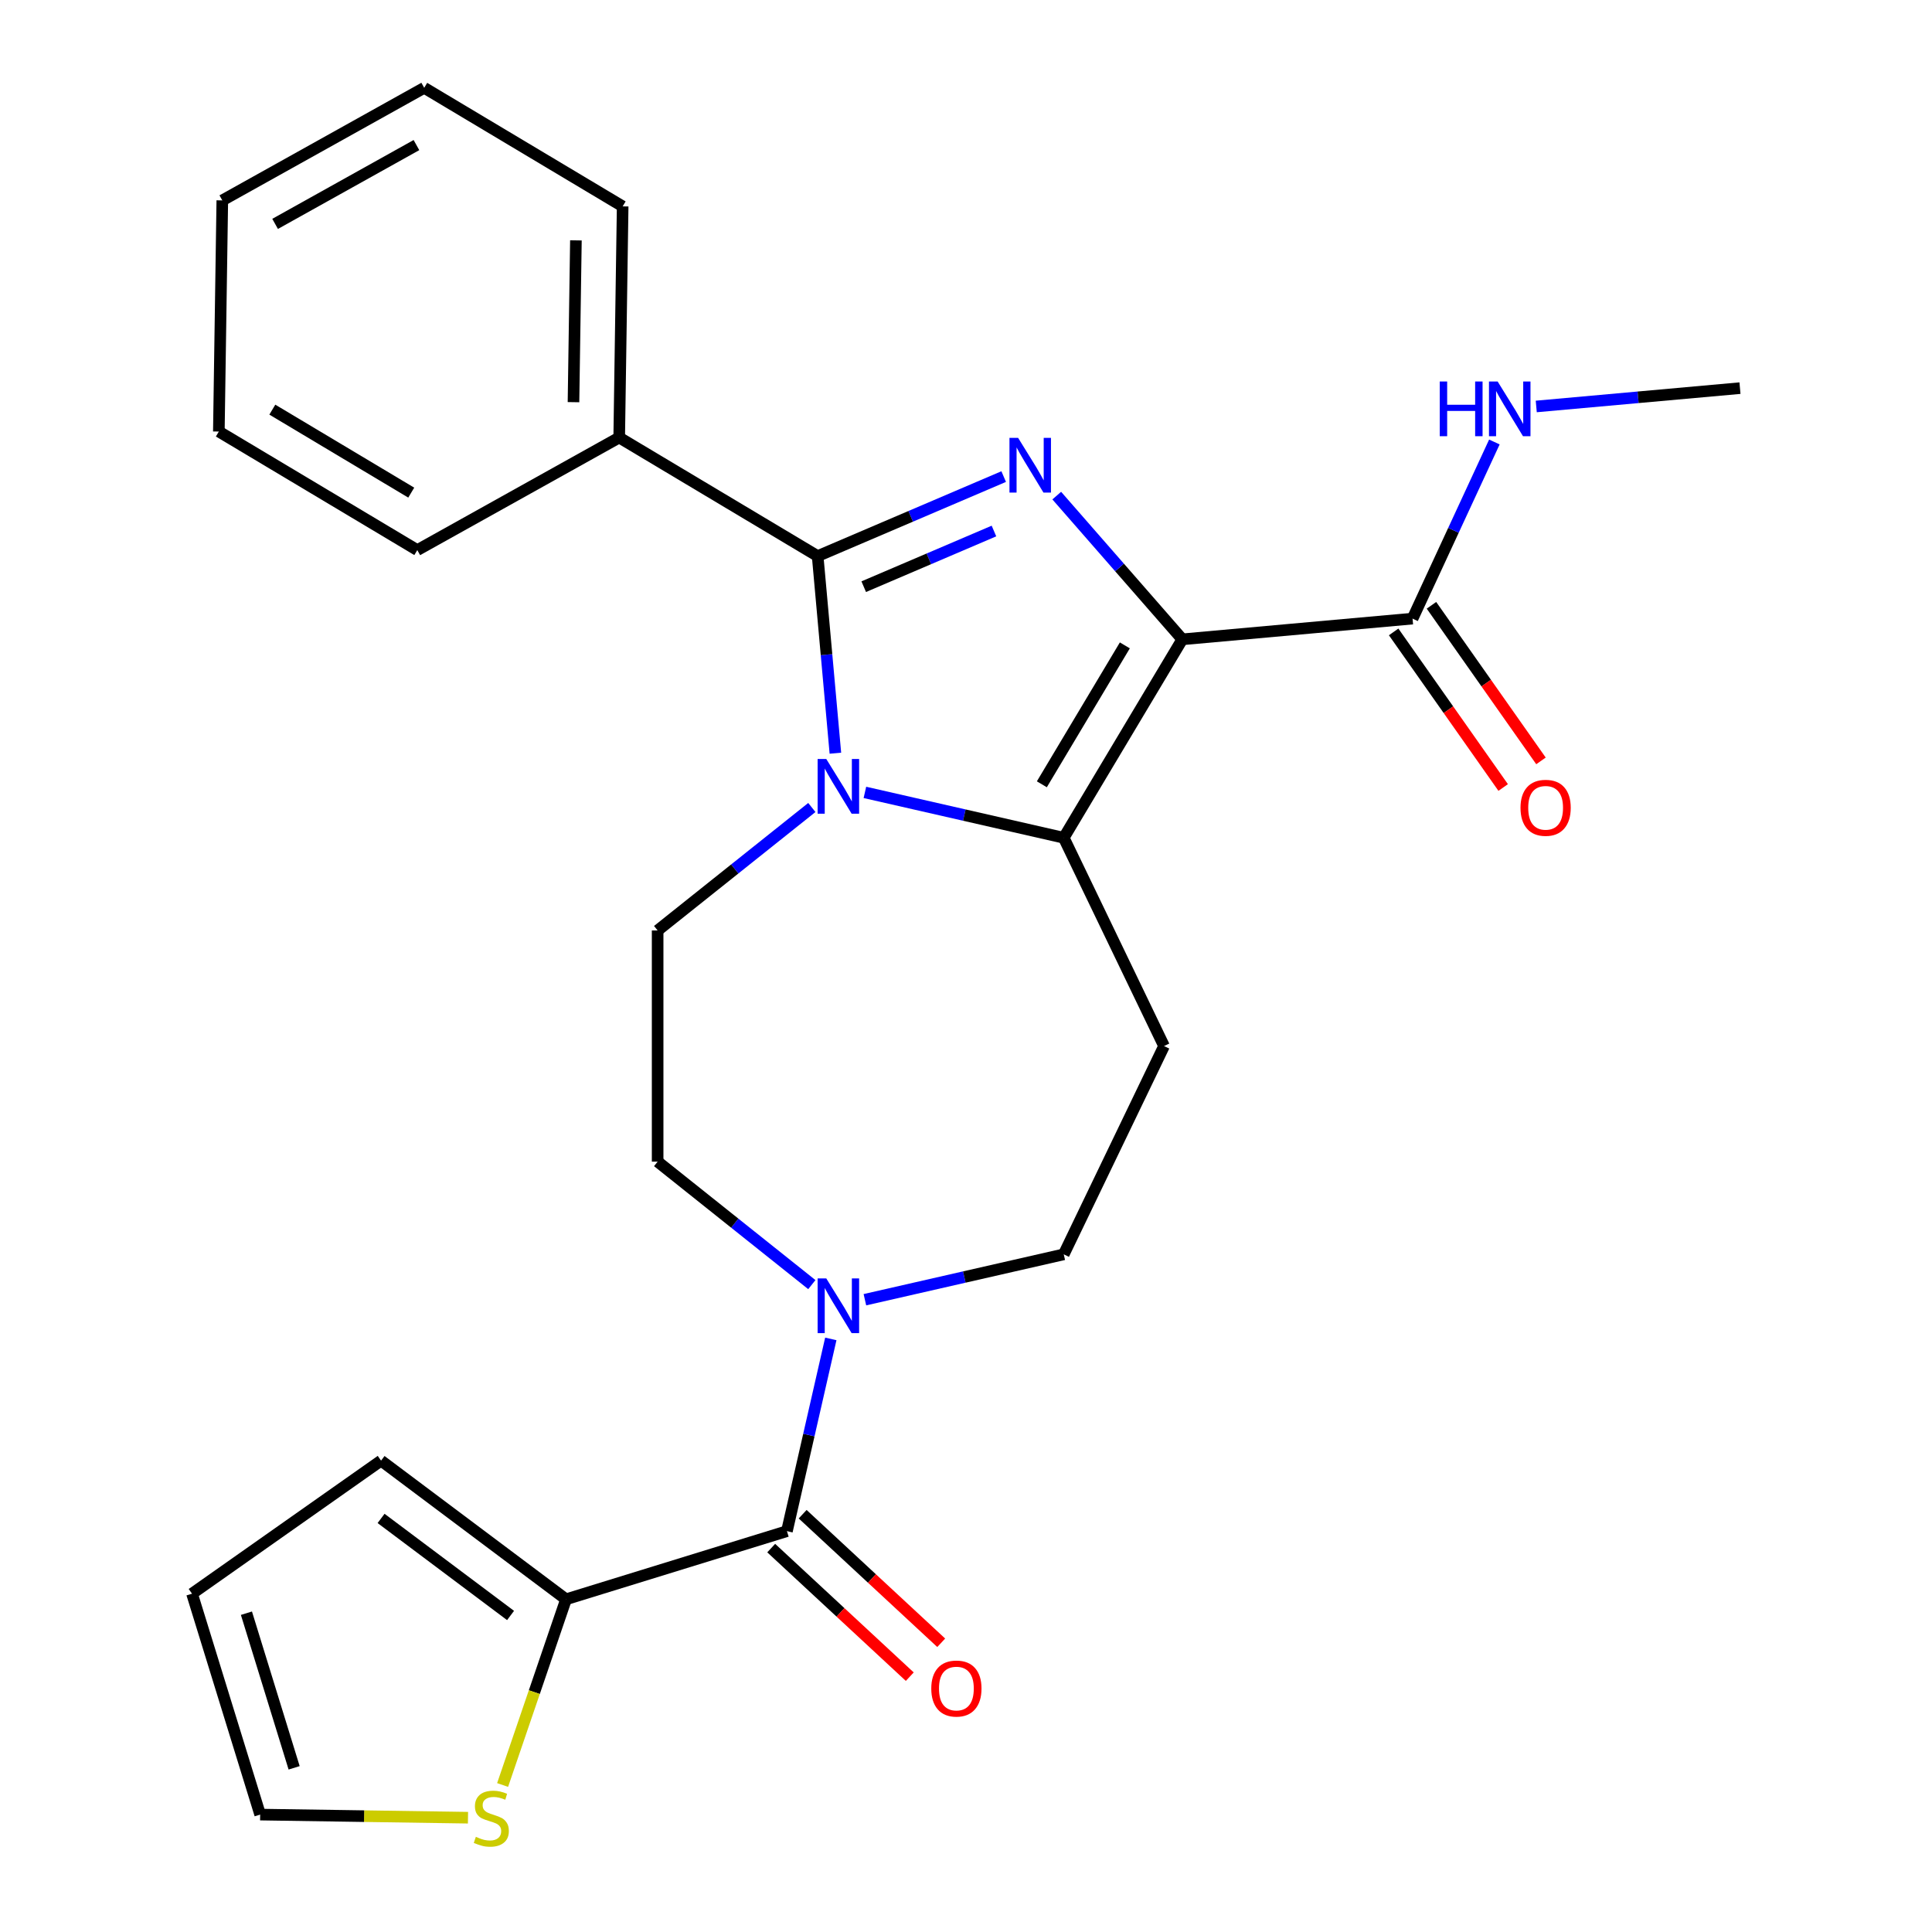 <?xml version='1.0' encoding='iso-8859-1'?>
<svg version='1.1' baseProfile='full'
              xmlns='http://www.w3.org/2000/svg'
                      xmlns:rdkit='http://www.rdkit.org/xml'
                      xmlns:xlink='http://www.w3.org/1999/xlink'
                  xml:space='preserve'
width='1000px' height='1000px' viewBox='0 0 1000 1000'>
<!-- END OF HEADER -->
<rect style='opacity:1.0;fill:#FFFFFF;stroke:none' width='1000' height='1000' x='0' y='0'> </rect>
<path class='bond-0' d='M 611.964,330.916 L 579.467,293.721' style='fill:none;fill-rule:evenodd;stroke:#000000;stroke-width:6px;stroke-linecap:butt;stroke-linejoin:miter;stroke-opacity:1' />
<path class='bond-0' d='M 579.467,293.721 L 546.971,256.525' style='fill:none;fill-rule:evenodd;stroke:#0000FF;stroke-width:6px;stroke-linecap:butt;stroke-linejoin:miter;stroke-opacity:1' />
<path class='bond-2' d='M 611.964,330.916 L 550.594,433.633' style='fill:none;fill-rule:evenodd;stroke:#000000;stroke-width:6px;stroke-linecap:butt;stroke-linejoin:miter;stroke-opacity:1' />
<path class='bond-2' d='M 582.215,334.05 L 539.256,405.952' style='fill:none;fill-rule:evenodd;stroke:#000000;stroke-width:6px;stroke-linecap:butt;stroke-linejoin:miter;stroke-opacity:1' />
<path class='bond-6' d='M 611.964,330.916 L 731.136,320.191' style='fill:none;fill-rule:evenodd;stroke:#000000;stroke-width:6px;stroke-linecap:butt;stroke-linejoin:miter;stroke-opacity:1' />
<path class='bond-3' d='M 519.508,246.678 L 471.361,267.257' style='fill:none;fill-rule:evenodd;stroke:#0000FF;stroke-width:6px;stroke-linecap:butt;stroke-linejoin:miter;stroke-opacity:1' />
<path class='bond-3' d='M 471.361,267.257 L 423.214,287.836' style='fill:none;fill-rule:evenodd;stroke:#000000;stroke-width:6px;stroke-linecap:butt;stroke-linejoin:miter;stroke-opacity:1' />
<path class='bond-3' d='M 514.469,274.856 L 480.766,289.262' style='fill:none;fill-rule:evenodd;stroke:#0000FF;stroke-width:6px;stroke-linecap:butt;stroke-linejoin:miter;stroke-opacity:1' />
<path class='bond-3' d='M 480.766,289.262 L 447.064,303.667' style='fill:none;fill-rule:evenodd;stroke:#000000;stroke-width:6px;stroke-linecap:butt;stroke-linejoin:miter;stroke-opacity:1' />
<path class='bond-1' d='M 447.671,410.142 L 499.133,421.887' style='fill:none;fill-rule:evenodd;stroke:#0000FF;stroke-width:6px;stroke-linecap:butt;stroke-linejoin:miter;stroke-opacity:1' />
<path class='bond-1' d='M 499.133,421.887 L 550.594,433.633' style='fill:none;fill-rule:evenodd;stroke:#000000;stroke-width:6px;stroke-linecap:butt;stroke-linejoin:miter;stroke-opacity:1' />
<path class='bond-9' d='M 420.209,417.958 L 380.3,449.784' style='fill:none;fill-rule:evenodd;stroke:#0000FF;stroke-width:6px;stroke-linecap:butt;stroke-linejoin:miter;stroke-opacity:1' />
<path class='bond-9' d='M 380.3,449.784 L 340.391,481.611' style='fill:none;fill-rule:evenodd;stroke:#000000;stroke-width:6px;stroke-linecap:butt;stroke-linejoin:miter;stroke-opacity:1' />
<path class='bond-26' d='M 432.396,389.856 L 427.805,338.846' style='fill:none;fill-rule:evenodd;stroke:#0000FF;stroke-width:6px;stroke-linecap:butt;stroke-linejoin:miter;stroke-opacity:1' />
<path class='bond-26' d='M 427.805,338.846 L 423.214,287.836' style='fill:none;fill-rule:evenodd;stroke:#000000;stroke-width:6px;stroke-linecap:butt;stroke-linejoin:miter;stroke-opacity:1' />
<path class='bond-7' d='M 550.594,433.633 L 602.51,541.437' style='fill:none;fill-rule:evenodd;stroke:#000000;stroke-width:6px;stroke-linecap:butt;stroke-linejoin:miter;stroke-opacity:1' />
<path class='bond-12' d='M 423.214,287.836 L 320.498,226.465' style='fill:none;fill-rule:evenodd;stroke:#000000;stroke-width:6px;stroke-linecap:butt;stroke-linejoin:miter;stroke-opacity:1' />
<path class='bond-4' d='M 407.315,792.521 L 418.67,742.77' style='fill:none;fill-rule:evenodd;stroke:#000000;stroke-width:6px;stroke-linecap:butt;stroke-linejoin:miter;stroke-opacity:1' />
<path class='bond-4' d='M 418.67,742.77 L 430.025,693.019' style='fill:none;fill-rule:evenodd;stroke:#0000FF;stroke-width:6px;stroke-linecap:butt;stroke-linejoin:miter;stroke-opacity:1' />
<path class='bond-8' d='M 407.315,792.521 L 292.977,827.79' style='fill:none;fill-rule:evenodd;stroke:#000000;stroke-width:6px;stroke-linecap:butt;stroke-linejoin:miter;stroke-opacity:1' />
<path class='bond-14' d='M 399.176,801.292 L 435.037,834.566' style='fill:none;fill-rule:evenodd;stroke:#000000;stroke-width:6px;stroke-linecap:butt;stroke-linejoin:miter;stroke-opacity:1' />
<path class='bond-14' d='M 435.037,834.566 L 470.897,867.84' style='fill:none;fill-rule:evenodd;stroke:#FF0000;stroke-width:6px;stroke-linecap:butt;stroke-linejoin:miter;stroke-opacity:1' />
<path class='bond-14' d='M 415.453,783.75 L 451.314,817.023' style='fill:none;fill-rule:evenodd;stroke:#000000;stroke-width:6px;stroke-linecap:butt;stroke-linejoin:miter;stroke-opacity:1' />
<path class='bond-14' d='M 451.314,817.023 L 487.174,850.297' style='fill:none;fill-rule:evenodd;stroke:#FF0000;stroke-width:6px;stroke-linecap:butt;stroke-linejoin:miter;stroke-opacity:1' />
<path class='bond-5' d='M 447.671,672.733 L 499.133,660.987' style='fill:none;fill-rule:evenodd;stroke:#0000FF;stroke-width:6px;stroke-linecap:butt;stroke-linejoin:miter;stroke-opacity:1' />
<path class='bond-5' d='M 499.133,660.987 L 550.594,649.242' style='fill:none;fill-rule:evenodd;stroke:#000000;stroke-width:6px;stroke-linecap:butt;stroke-linejoin:miter;stroke-opacity:1' />
<path class='bond-27' d='M 420.209,664.917 L 380.3,633.091' style='fill:none;fill-rule:evenodd;stroke:#0000FF;stroke-width:6px;stroke-linecap:butt;stroke-linejoin:miter;stroke-opacity:1' />
<path class='bond-27' d='M 380.3,633.091 L 340.391,601.264' style='fill:none;fill-rule:evenodd;stroke:#000000;stroke-width:6px;stroke-linecap:butt;stroke-linejoin:miter;stroke-opacity:1' />
<path class='bond-17' d='M 721.352,327.078 L 749.696,367.344' style='fill:none;fill-rule:evenodd;stroke:#000000;stroke-width:6px;stroke-linecap:butt;stroke-linejoin:miter;stroke-opacity:1' />
<path class='bond-17' d='M 749.696,367.344 L 778.041,407.61' style='fill:none;fill-rule:evenodd;stroke:#FF0000;stroke-width:6px;stroke-linecap:butt;stroke-linejoin:miter;stroke-opacity:1' />
<path class='bond-17' d='M 740.92,313.303 L 769.265,353.569' style='fill:none;fill-rule:evenodd;stroke:#000000;stroke-width:6px;stroke-linecap:butt;stroke-linejoin:miter;stroke-opacity:1' />
<path class='bond-17' d='M 769.265,353.569 L 797.609,393.835' style='fill:none;fill-rule:evenodd;stroke:#FF0000;stroke-width:6px;stroke-linecap:butt;stroke-linejoin:miter;stroke-opacity:1' />
<path class='bond-19' d='M 731.136,320.191 L 752.312,274.482' style='fill:none;fill-rule:evenodd;stroke:#000000;stroke-width:6px;stroke-linecap:butt;stroke-linejoin:miter;stroke-opacity:1' />
<path class='bond-19' d='M 752.312,274.482 L 773.488,228.773' style='fill:none;fill-rule:evenodd;stroke:#0000FF;stroke-width:6px;stroke-linecap:butt;stroke-linejoin:miter;stroke-opacity:1' />
<path class='bond-11' d='M 602.51,541.437 L 550.594,649.242' style='fill:none;fill-rule:evenodd;stroke:#000000;stroke-width:6px;stroke-linecap:butt;stroke-linejoin:miter;stroke-opacity:1' />
<path class='bond-10' d='M 292.977,827.79 L 276.562,875.85' style='fill:none;fill-rule:evenodd;stroke:#000000;stroke-width:6px;stroke-linecap:butt;stroke-linejoin:miter;stroke-opacity:1' />
<path class='bond-10' d='M 276.562,875.85 L 260.148,923.91' style='fill:none;fill-rule:evenodd;stroke:#CCCC00;stroke-width:6px;stroke-linecap:butt;stroke-linejoin:miter;stroke-opacity:1' />
<path class='bond-15' d='M 292.977,827.79 L 197.238,756.019' style='fill:none;fill-rule:evenodd;stroke:#000000;stroke-width:6px;stroke-linecap:butt;stroke-linejoin:miter;stroke-opacity:1' />
<path class='bond-15' d='M 264.262,836.172 L 197.244,785.932' style='fill:none;fill-rule:evenodd;stroke:#000000;stroke-width:6px;stroke-linecap:butt;stroke-linejoin:miter;stroke-opacity:1' />
<path class='bond-13' d='M 340.391,481.611 L 340.391,601.264' style='fill:none;fill-rule:evenodd;stroke:#000000;stroke-width:6px;stroke-linecap:butt;stroke-linejoin:miter;stroke-opacity:1' />
<path class='bond-16' d='M 242.232,940.841 L 188.448,940.036' style='fill:none;fill-rule:evenodd;stroke:#CCCC00;stroke-width:6px;stroke-linecap:butt;stroke-linejoin:miter;stroke-opacity:1' />
<path class='bond-16' d='M 188.448,940.036 L 134.663,939.231' style='fill:none;fill-rule:evenodd;stroke:#000000;stroke-width:6px;stroke-linecap:butt;stroke-linejoin:miter;stroke-opacity:1' />
<path class='bond-20' d='M 320.498,226.465 L 322.288,106.825' style='fill:none;fill-rule:evenodd;stroke:#000000;stroke-width:6px;stroke-linecap:butt;stroke-linejoin:miter;stroke-opacity:1' />
<path class='bond-20' d='M 296.838,208.161 L 298.091,124.413' style='fill:none;fill-rule:evenodd;stroke:#000000;stroke-width:6px;stroke-linecap:butt;stroke-linejoin:miter;stroke-opacity:1' />
<path class='bond-21' d='M 320.498,226.465 L 215.991,284.735' style='fill:none;fill-rule:evenodd;stroke:#000000;stroke-width:6px;stroke-linecap:butt;stroke-linejoin:miter;stroke-opacity:1' />
<path class='bond-18' d='M 197.238,756.019 L 99.394,824.893' style='fill:none;fill-rule:evenodd;stroke:#000000;stroke-width:6px;stroke-linecap:butt;stroke-linejoin:miter;stroke-opacity:1' />
<path class='bond-29' d='M 134.663,939.231 L 99.394,824.893' style='fill:none;fill-rule:evenodd;stroke:#000000;stroke-width:6px;stroke-linecap:butt;stroke-linejoin:miter;stroke-opacity:1' />
<path class='bond-29' d='M 152.24,915.027 L 127.552,834.99' style='fill:none;fill-rule:evenodd;stroke:#000000;stroke-width:6px;stroke-linecap:butt;stroke-linejoin:miter;stroke-opacity:1' />
<path class='bond-22' d='M 795.165,210.386 L 847.885,205.641' style='fill:none;fill-rule:evenodd;stroke:#0000FF;stroke-width:6px;stroke-linecap:butt;stroke-linejoin:miter;stroke-opacity:1' />
<path class='bond-22' d='M 847.885,205.641 L 900.606,200.896' style='fill:none;fill-rule:evenodd;stroke:#000000;stroke-width:6px;stroke-linecap:butt;stroke-linejoin:miter;stroke-opacity:1' />
<path class='bond-23' d='M 322.288,106.825 L 219.571,45.455' style='fill:none;fill-rule:evenodd;stroke:#000000;stroke-width:6px;stroke-linecap:butt;stroke-linejoin:miter;stroke-opacity:1' />
<path class='bond-24' d='M 215.991,284.735 L 113.274,223.365' style='fill:none;fill-rule:evenodd;stroke:#000000;stroke-width:6px;stroke-linecap:butt;stroke-linejoin:miter;stroke-opacity:1' />
<path class='bond-24' d='M 212.858,254.986 L 140.956,212.027' style='fill:none;fill-rule:evenodd;stroke:#000000;stroke-width:6px;stroke-linecap:butt;stroke-linejoin:miter;stroke-opacity:1' />
<path class='bond-28' d='M 219.571,45.455 L 115.064,103.725' style='fill:none;fill-rule:evenodd;stroke:#000000;stroke-width:6px;stroke-linecap:butt;stroke-linejoin:miter;stroke-opacity:1' />
<path class='bond-28' d='M 215.549,75.096 L 142.394,115.885' style='fill:none;fill-rule:evenodd;stroke:#000000;stroke-width:6px;stroke-linecap:butt;stroke-linejoin:miter;stroke-opacity:1' />
<path class='bond-25' d='M 113.274,223.365 L 115.064,103.725' style='fill:none;fill-rule:evenodd;stroke:#000000;stroke-width:6px;stroke-linecap:butt;stroke-linejoin:miter;stroke-opacity:1' />
<path  class='atom-1' d='M 526.979 226.649
L 536.259 241.649
Q 537.179 243.129, 538.659 245.809
Q 540.139 248.489, 540.219 248.649
L 540.219 226.649
L 543.979 226.649
L 543.979 254.969
L 540.099 254.969
L 530.139 238.569
Q 528.979 236.649, 527.739 234.449
Q 526.539 232.249, 526.179 231.569
L 526.179 254.969
L 522.499 254.969
L 522.499 226.649
L 526.979 226.649
' fill='#0000FF'/>
<path  class='atom-2' d='M 427.68 392.848
L 436.96 407.848
Q 437.88 409.328, 439.36 412.008
Q 440.84 414.688, 440.92 414.848
L 440.92 392.848
L 444.68 392.848
L 444.68 421.168
L 440.8 421.168
L 430.84 404.768
Q 429.68 402.848, 428.44 400.648
Q 427.24 398.448, 426.88 397.768
L 426.88 421.168
L 423.2 421.168
L 423.2 392.848
L 427.68 392.848
' fill='#0000FF'/>
<path  class='atom-6' d='M 427.68 661.707
L 436.96 676.707
Q 437.88 678.187, 439.36 680.867
Q 440.84 683.547, 440.92 683.707
L 440.92 661.707
L 444.68 661.707
L 444.68 690.027
L 440.8 690.027
L 430.84 673.627
Q 429.68 671.707, 428.44 669.507
Q 427.24 667.307, 426.88 666.627
L 426.88 690.027
L 423.2 690.027
L 423.2 661.707
L 427.68 661.707
' fill='#0000FF'/>
<path  class='atom-11' d='M 246.303 950.741
Q 246.623 950.861, 247.943 951.421
Q 249.263 951.981, 250.703 952.341
Q 252.183 952.661, 253.623 952.661
Q 256.303 952.661, 257.863 951.381
Q 259.423 950.061, 259.423 947.781
Q 259.423 946.221, 258.623 945.261
Q 257.863 944.301, 256.663 943.781
Q 255.463 943.261, 253.463 942.661
Q 250.943 941.901, 249.423 941.181
Q 247.943 940.461, 246.863 938.941
Q 245.823 937.421, 245.823 934.861
Q 245.823 931.301, 248.223 929.101
Q 250.663 926.901, 255.463 926.901
Q 258.743 926.901, 262.463 928.461
L 261.543 931.541
Q 258.143 930.141, 255.583 930.141
Q 252.823 930.141, 251.303 931.301
Q 249.783 932.421, 249.823 934.381
Q 249.823 935.901, 250.583 936.821
Q 251.383 937.741, 252.503 938.261
Q 253.663 938.781, 255.583 939.381
Q 258.143 940.181, 259.663 940.981
Q 261.183 941.781, 262.263 943.421
Q 263.383 945.021, 263.383 947.781
Q 263.383 951.701, 260.743 953.821
Q 258.143 955.901, 253.783 955.901
Q 251.263 955.901, 249.343 955.341
Q 247.463 954.821, 245.223 953.901
L 246.303 950.741
' fill='#CCCC00'/>
<path  class='atom-15' d='M 482.027 873.986
Q 482.027 867.186, 485.387 863.386
Q 488.747 859.586, 495.027 859.586
Q 501.307 859.586, 504.667 863.386
Q 508.027 867.186, 508.027 873.986
Q 508.027 880.866, 504.627 884.786
Q 501.227 888.666, 495.027 888.666
Q 488.787 888.666, 485.387 884.786
Q 482.027 880.906, 482.027 873.986
M 495.027 885.466
Q 499.347 885.466, 501.667 882.586
Q 504.027 879.666, 504.027 873.986
Q 504.027 868.426, 501.667 865.626
Q 499.347 862.786, 495.027 862.786
Q 490.707 862.786, 488.347 865.586
Q 486.027 868.386, 486.027 873.986
Q 486.027 879.706, 488.347 882.586
Q 490.707 885.466, 495.027 885.466
' fill='#FF0000'/>
<path  class='atom-18' d='M 787.011 418.114
Q 787.011 411.314, 790.371 407.514
Q 793.731 403.714, 800.011 403.714
Q 806.291 403.714, 809.651 407.514
Q 813.011 411.314, 813.011 418.114
Q 813.011 424.994, 809.611 428.914
Q 806.211 432.794, 800.011 432.794
Q 793.771 432.794, 790.371 428.914
Q 787.011 425.034, 787.011 418.114
M 800.011 429.594
Q 804.331 429.594, 806.651 426.714
Q 809.011 423.794, 809.011 418.114
Q 809.011 412.554, 806.651 409.754
Q 804.331 406.914, 800.011 406.914
Q 795.691 406.914, 793.331 409.714
Q 791.011 412.514, 791.011 418.114
Q 791.011 423.834, 793.331 426.714
Q 795.691 429.594, 800.011 429.594
' fill='#FF0000'/>
<path  class='atom-20' d='M 745.213 197.462
L 749.053 197.462
L 749.053 209.502
L 763.533 209.502
L 763.533 197.462
L 767.373 197.462
L 767.373 225.782
L 763.533 225.782
L 763.533 212.702
L 749.053 212.702
L 749.053 225.782
L 745.213 225.782
L 745.213 197.462
' fill='#0000FF'/>
<path  class='atom-20' d='M 775.173 197.462
L 784.453 212.462
Q 785.373 213.942, 786.853 216.622
Q 788.333 219.302, 788.413 219.462
L 788.413 197.462
L 792.173 197.462
L 792.173 225.782
L 788.293 225.782
L 778.333 209.382
Q 777.173 207.462, 775.933 205.262
Q 774.733 203.062, 774.373 202.382
L 774.373 225.782
L 770.693 225.782
L 770.693 197.462
L 775.173 197.462
' fill='#0000FF'/>
</svg>
